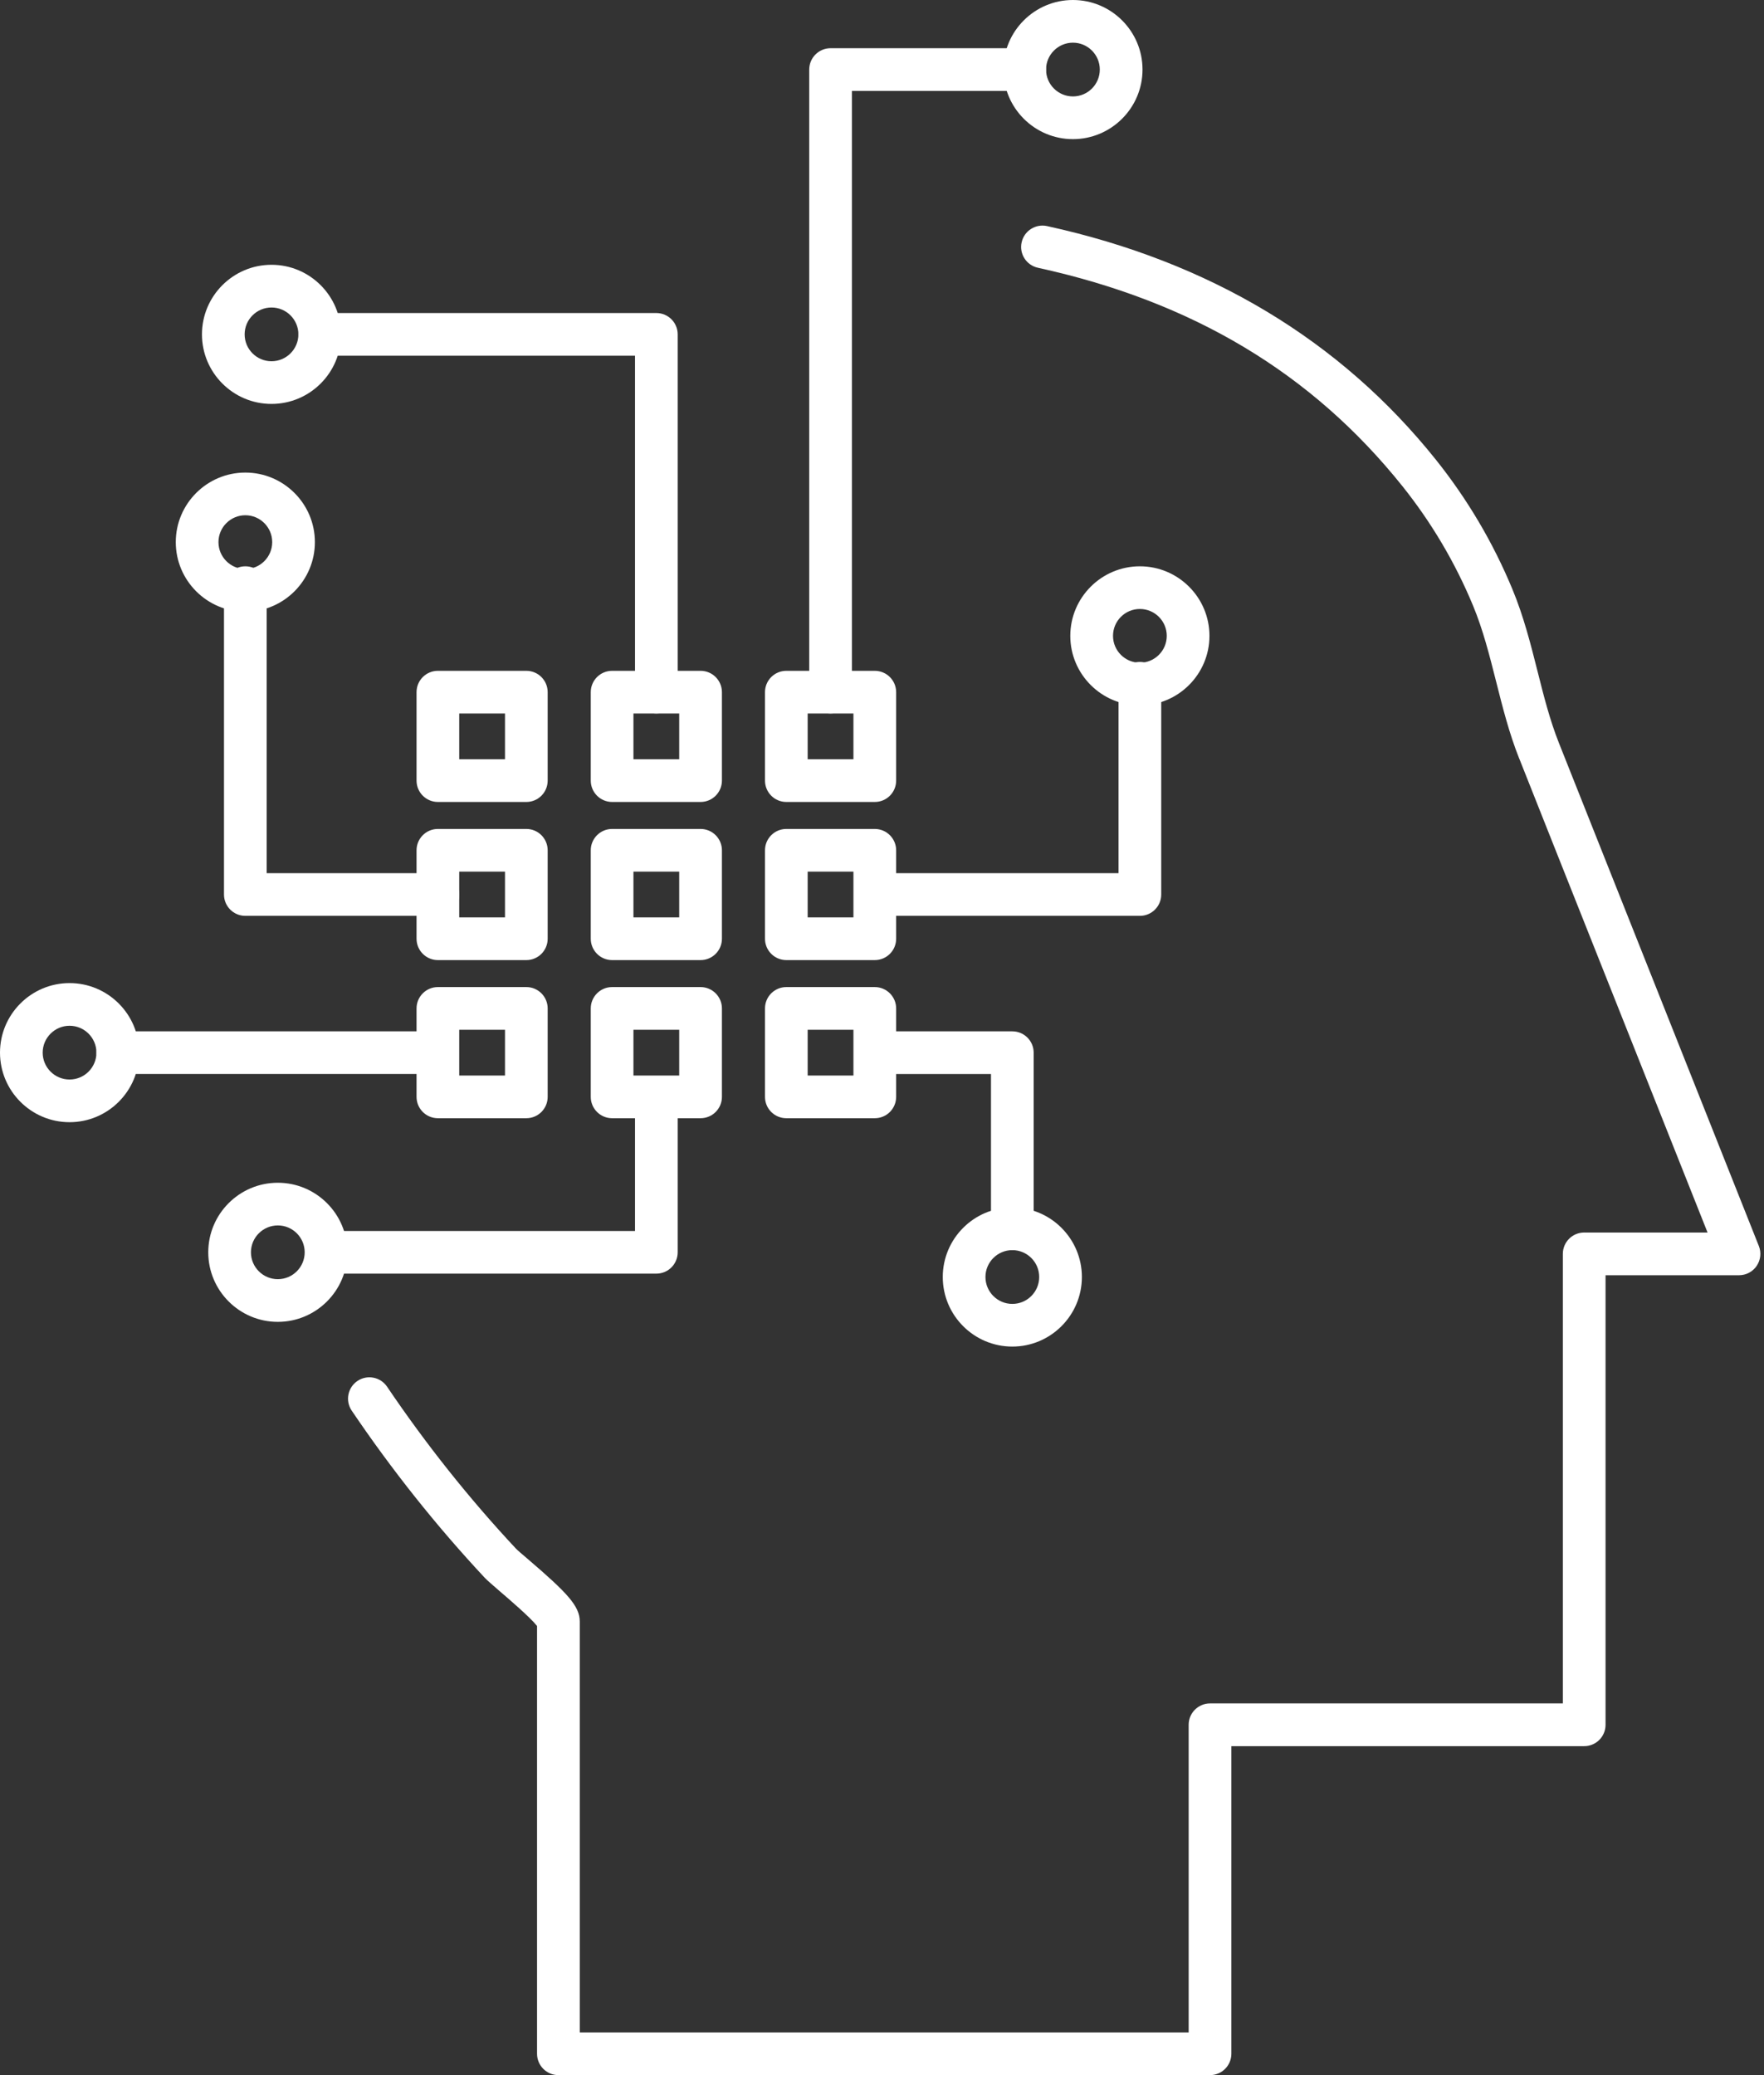 <svg width="51" height="60" viewBox="0 0 51 60" fill="none" xmlns="http://www.w3.org/2000/svg">
<rect x="0" y="0" width="51" height="60" fill="#333333" stroke="none"/>
<path d="M34.983 60H16.144C15.804 60 15.527 59.724 15.527 59.383V47.014C15.337 46.77 14.707 46.23 14.457 46.016C14.246 45.834 14.079 45.688 14.015 45.62C12.623 44.13 11.328 42.503 10.168 40.786C9.977 40.503 10.052 40.12 10.334 39.929C10.616 39.738 11.001 39.813 11.191 40.095C12.315 41.759 13.569 43.335 14.917 44.777C14.969 44.832 15.1 44.941 15.26 45.078C16.405 46.06 16.762 46.438 16.762 46.886V58.766H34.366V49.87C34.366 49.53 34.642 49.253 34.983 49.253H45.184V36.255C45.184 35.914 45.46 35.637 45.801 35.637H49.368C44.727 23.959 44.033 22.213 43.924 21.933L43.923 21.934C43.633 21.206 43.442 20.447 43.257 19.713C43.061 18.939 42.877 18.209 42.588 17.512C42.074 16.271 41.387 15.11 40.55 14.062C37.932 10.789 34.484 8.722 30.008 7.742C29.674 7.669 29.463 7.34 29.537 7.008C29.61 6.675 29.939 6.465 30.271 6.537C34.969 7.565 38.752 9.838 41.513 13.291C42.424 14.431 43.169 15.691 43.727 17.039C44.051 17.819 44.255 18.628 44.453 19.411C44.636 20.139 44.81 20.825 45.069 21.478C45.108 21.576 50.851 36.027 50.851 36.027C50.927 36.217 50.903 36.432 50.788 36.602C50.674 36.771 50.482 36.872 50.278 36.872H46.419V49.871C46.419 50.212 46.143 50.488 45.802 50.488H35.601V59.383C35.6 59.724 35.324 60 34.983 60Z" fill="white"/>
<path d="M15.217 23.188H12.66C12.319 23.188 12.043 22.911 12.043 22.57V20.013C12.043 19.672 12.319 19.396 12.66 19.396H15.217C15.558 19.396 15.834 19.672 15.834 20.013V22.57C15.834 22.912 15.558 23.188 15.217 23.188ZM13.277 21.953H14.6V20.63H13.277V21.953Z" fill="white"/>
<path d="M20.255 23.188H17.697C17.356 23.188 17.08 22.911 17.08 22.57V20.013C17.08 19.672 17.356 19.396 17.697 19.396H20.255C20.595 19.396 20.872 19.672 20.872 20.013V22.57C20.872 22.912 20.595 23.188 20.255 23.188ZM18.314 21.953H19.637V20.63H18.314V21.953Z" fill="white"/>
<path d="M25.291 23.188H22.734C22.393 23.188 22.117 22.911 22.117 22.57V20.013C22.117 19.672 22.393 19.396 22.734 19.396H25.291C25.632 19.396 25.909 19.672 25.909 20.013V22.57C25.909 22.912 25.633 23.188 25.291 23.188ZM23.351 21.953H24.674V20.63H23.351V21.953Z" fill="white"/>
<path d="M15.217 27.76H12.66C12.319 27.76 12.043 27.483 12.043 27.143V24.585C12.043 24.245 12.319 23.968 12.66 23.968H15.217C15.558 23.968 15.834 24.245 15.834 24.585V27.143C15.834 27.484 15.558 27.76 15.217 27.76ZM13.277 26.526H14.6V25.202H13.277V26.526Z" fill="white"/>
<path d="M20.255 27.76H17.697C17.356 27.76 17.08 27.483 17.08 27.143V24.585C17.08 24.245 17.356 23.968 17.697 23.968H20.255C20.595 23.968 20.872 24.245 20.872 24.585V27.143C20.872 27.484 20.595 27.76 20.255 27.76ZM18.314 26.526H19.637V25.202H18.314V26.526Z" fill="white"/>
<path d="M25.291 27.76H22.734C22.393 27.76 22.117 27.483 22.117 27.143V24.585C22.117 24.245 22.393 23.968 22.734 23.968H25.291C25.632 23.968 25.909 24.245 25.909 24.585V27.143C25.909 27.484 25.633 27.76 25.291 27.76ZM23.351 26.526H24.674V25.202H23.351V26.526Z" fill="white"/>
<path d="M15.217 32.332H12.66C12.319 32.332 12.043 32.056 12.043 31.715V29.157C12.043 28.817 12.319 28.54 12.66 28.54H15.217C15.558 28.54 15.834 28.817 15.834 29.157V31.715C15.834 32.056 15.558 32.332 15.217 32.332ZM13.277 31.098H14.6V29.775H13.277V31.098Z" fill="white"/>
<path d="M20.255 32.332H17.697C17.356 32.332 17.08 32.056 17.08 31.715V29.157C17.08 28.817 17.356 28.54 17.697 28.54H20.255C20.595 28.54 20.872 28.817 20.872 29.157V31.715C20.872 32.056 20.595 32.332 20.255 32.332ZM18.314 31.098H19.637V29.775H18.314V31.098Z" fill="white"/>
<path d="M25.291 32.332H22.734C22.393 32.332 22.117 32.056 22.117 31.715V29.157C22.117 28.817 22.393 28.54 22.734 28.54H25.291C25.632 28.54 25.909 28.817 25.909 29.157V31.715C25.909 32.056 25.633 32.332 25.291 32.332ZM23.351 31.098H24.674V29.775H23.351V31.098Z" fill="white"/>
<path d="M18.976 20.63C18.635 20.63 18.359 20.354 18.359 20.013V10.285H9.244C8.903 10.285 8.627 10.008 8.627 9.668C8.627 9.327 8.903 9.051 9.244 9.051H18.976C19.317 9.051 19.593 9.327 19.593 9.668V20.013C19.593 20.354 19.317 20.63 18.976 20.63Z" fill="white"/>
<path d="M24.013 20.63C23.672 20.63 23.396 20.354 23.396 20.013V2.011C23.396 1.671 23.672 1.394 24.013 1.394H29.625C29.966 1.394 30.243 1.671 30.243 2.011C30.243 2.352 29.966 2.629 29.625 2.629H24.63V20.013C24.63 20.354 24.354 20.63 24.013 20.63Z" fill="white"/>
<path d="M32.956 26.481H25.581C25.24 26.481 24.964 26.205 24.964 25.864C24.964 25.523 25.24 25.247 25.581 25.247H32.339V19.756C32.339 19.415 32.615 19.139 32.956 19.139C33.296 19.139 33.573 19.415 33.573 19.756V25.864C33.573 26.205 33.296 26.481 32.956 26.481Z" fill="white"/>
<path d="M29.268 36.146C28.927 36.146 28.651 35.87 28.651 35.529V31.054H25.581C25.24 31.054 24.964 30.777 24.964 30.437C24.964 30.096 25.24 29.82 25.581 29.82H29.268C29.609 29.82 29.885 30.096 29.885 30.437V35.529C29.885 35.87 29.609 36.146 29.268 36.146Z" fill="white"/>
<path d="M12.659 26.481H7.093C6.752 26.481 6.476 26.205 6.476 25.864V16.991C6.476 16.65 6.752 16.374 7.093 16.374C7.434 16.374 7.71 16.65 7.71 16.991V25.247H12.659C13 25.247 13.277 25.523 13.277 25.864C13.277 26.205 13.001 26.481 12.659 26.481Z" fill="white"/>
<path d="M12.419 31.053H3.405C3.065 31.053 2.788 30.777 2.788 30.436C2.788 30.095 3.065 29.819 3.405 29.819H12.419C12.759 29.819 13.036 30.095 13.036 30.436C13.036 30.777 12.759 31.053 12.419 31.053Z" fill="white"/>
<path d="M18.976 36.826H9.876C9.536 36.826 9.259 36.55 9.259 36.209C9.259 35.868 9.536 35.592 9.876 35.592H18.359V31.944C18.359 31.604 18.635 31.327 18.976 31.327C19.317 31.327 19.593 31.604 19.593 31.944V36.209C19.593 36.55 19.317 36.826 18.976 36.826Z" fill="white"/>
<path d="M31.02 4.023C29.911 4.023 29.009 3.12 29.009 2.011C29.009 0.902 29.912 0 31.02 0C32.129 0 33.032 0.902 33.032 2.011C33.032 3.12 32.129 4.023 31.02 4.023ZM31.02 1.234C30.592 1.234 30.243 1.583 30.243 2.011C30.243 2.44 30.592 2.788 31.02 2.788C31.449 2.788 31.797 2.44 31.797 2.011C31.797 1.583 31.449 1.234 31.02 1.234Z" fill="white"/>
<path d="M32.956 20.396C31.846 20.396 30.944 19.494 30.944 18.385C30.944 17.276 31.847 16.374 32.956 16.374C34.065 16.374 34.967 17.276 34.967 18.385C34.967 19.494 34.065 20.396 32.956 20.396ZM32.956 17.608C32.527 17.608 32.179 17.956 32.179 18.385C32.179 18.814 32.527 19.162 32.956 19.162C33.384 19.162 33.733 18.814 33.733 18.385C33.733 17.956 33.384 17.608 32.956 17.608Z" fill="white"/>
<path d="M29.268 38.935C28.159 38.935 27.257 38.033 27.257 36.923C27.257 35.814 28.159 34.912 29.268 34.912C30.377 34.912 31.279 35.815 31.279 36.923C31.279 38.032 30.377 38.935 29.268 38.935ZM29.268 36.146C28.839 36.146 28.491 36.495 28.491 36.923C28.491 37.352 28.839 37.701 29.268 37.701C29.697 37.701 30.045 37.352 30.045 36.923C30.045 36.495 29.697 36.146 29.268 36.146Z" fill="white"/>
<path d="M8.032 38.22C6.923 38.22 6.021 37.318 6.021 36.209C6.021 35.1 6.923 34.198 8.032 34.198C9.141 34.198 10.043 35.1 10.043 36.209C10.043 37.318 9.141 38.22 8.032 38.22ZM8.032 35.432C7.604 35.432 7.255 35.78 7.255 36.209C7.255 36.638 7.604 36.986 8.032 36.986C8.461 36.986 8.809 36.638 8.809 36.209C8.809 35.78 8.461 35.432 8.032 35.432Z" fill="white"/>
<path d="M2.011 32.447C0.902 32.447 0 31.545 0 30.436C0 29.327 0.902 28.425 2.011 28.425C3.12 28.425 4.023 29.327 4.023 30.436C4.023 31.545 3.12 32.447 2.011 32.447ZM2.011 29.659C1.583 29.659 1.234 30.008 1.234 30.436C1.234 30.865 1.583 31.213 2.011 31.213C2.44 31.213 2.788 30.865 2.788 30.436C2.788 30.008 2.44 29.659 2.011 29.659Z" fill="white"/>
<path d="M7.093 17.687C5.984 17.687 5.082 16.784 5.082 15.675C5.082 14.567 5.984 13.664 7.093 13.664C8.202 13.664 9.104 14.567 9.104 15.675C9.104 16.784 8.202 17.687 7.093 17.687ZM7.093 14.898C6.665 14.898 6.316 15.247 6.316 15.675C6.316 16.104 6.665 16.453 7.093 16.453C7.522 16.453 7.87 16.104 7.87 15.675C7.87 15.247 7.522 14.898 7.093 14.898Z" fill="white"/>
<path d="M7.85 11.679C6.741 11.679 5.839 10.777 5.839 9.668C5.839 8.559 6.741 7.656 7.85 7.656C8.959 7.656 9.861 8.559 9.861 9.668C9.861 10.777 8.959 11.679 7.85 11.679ZM7.85 8.891C7.421 8.891 7.073 9.239 7.073 9.668C7.073 10.096 7.421 10.445 7.85 10.445C8.278 10.445 8.627 10.096 8.627 9.668C8.627 9.239 8.278 8.891 7.85 8.891Z" fill="white"/>
</svg>
